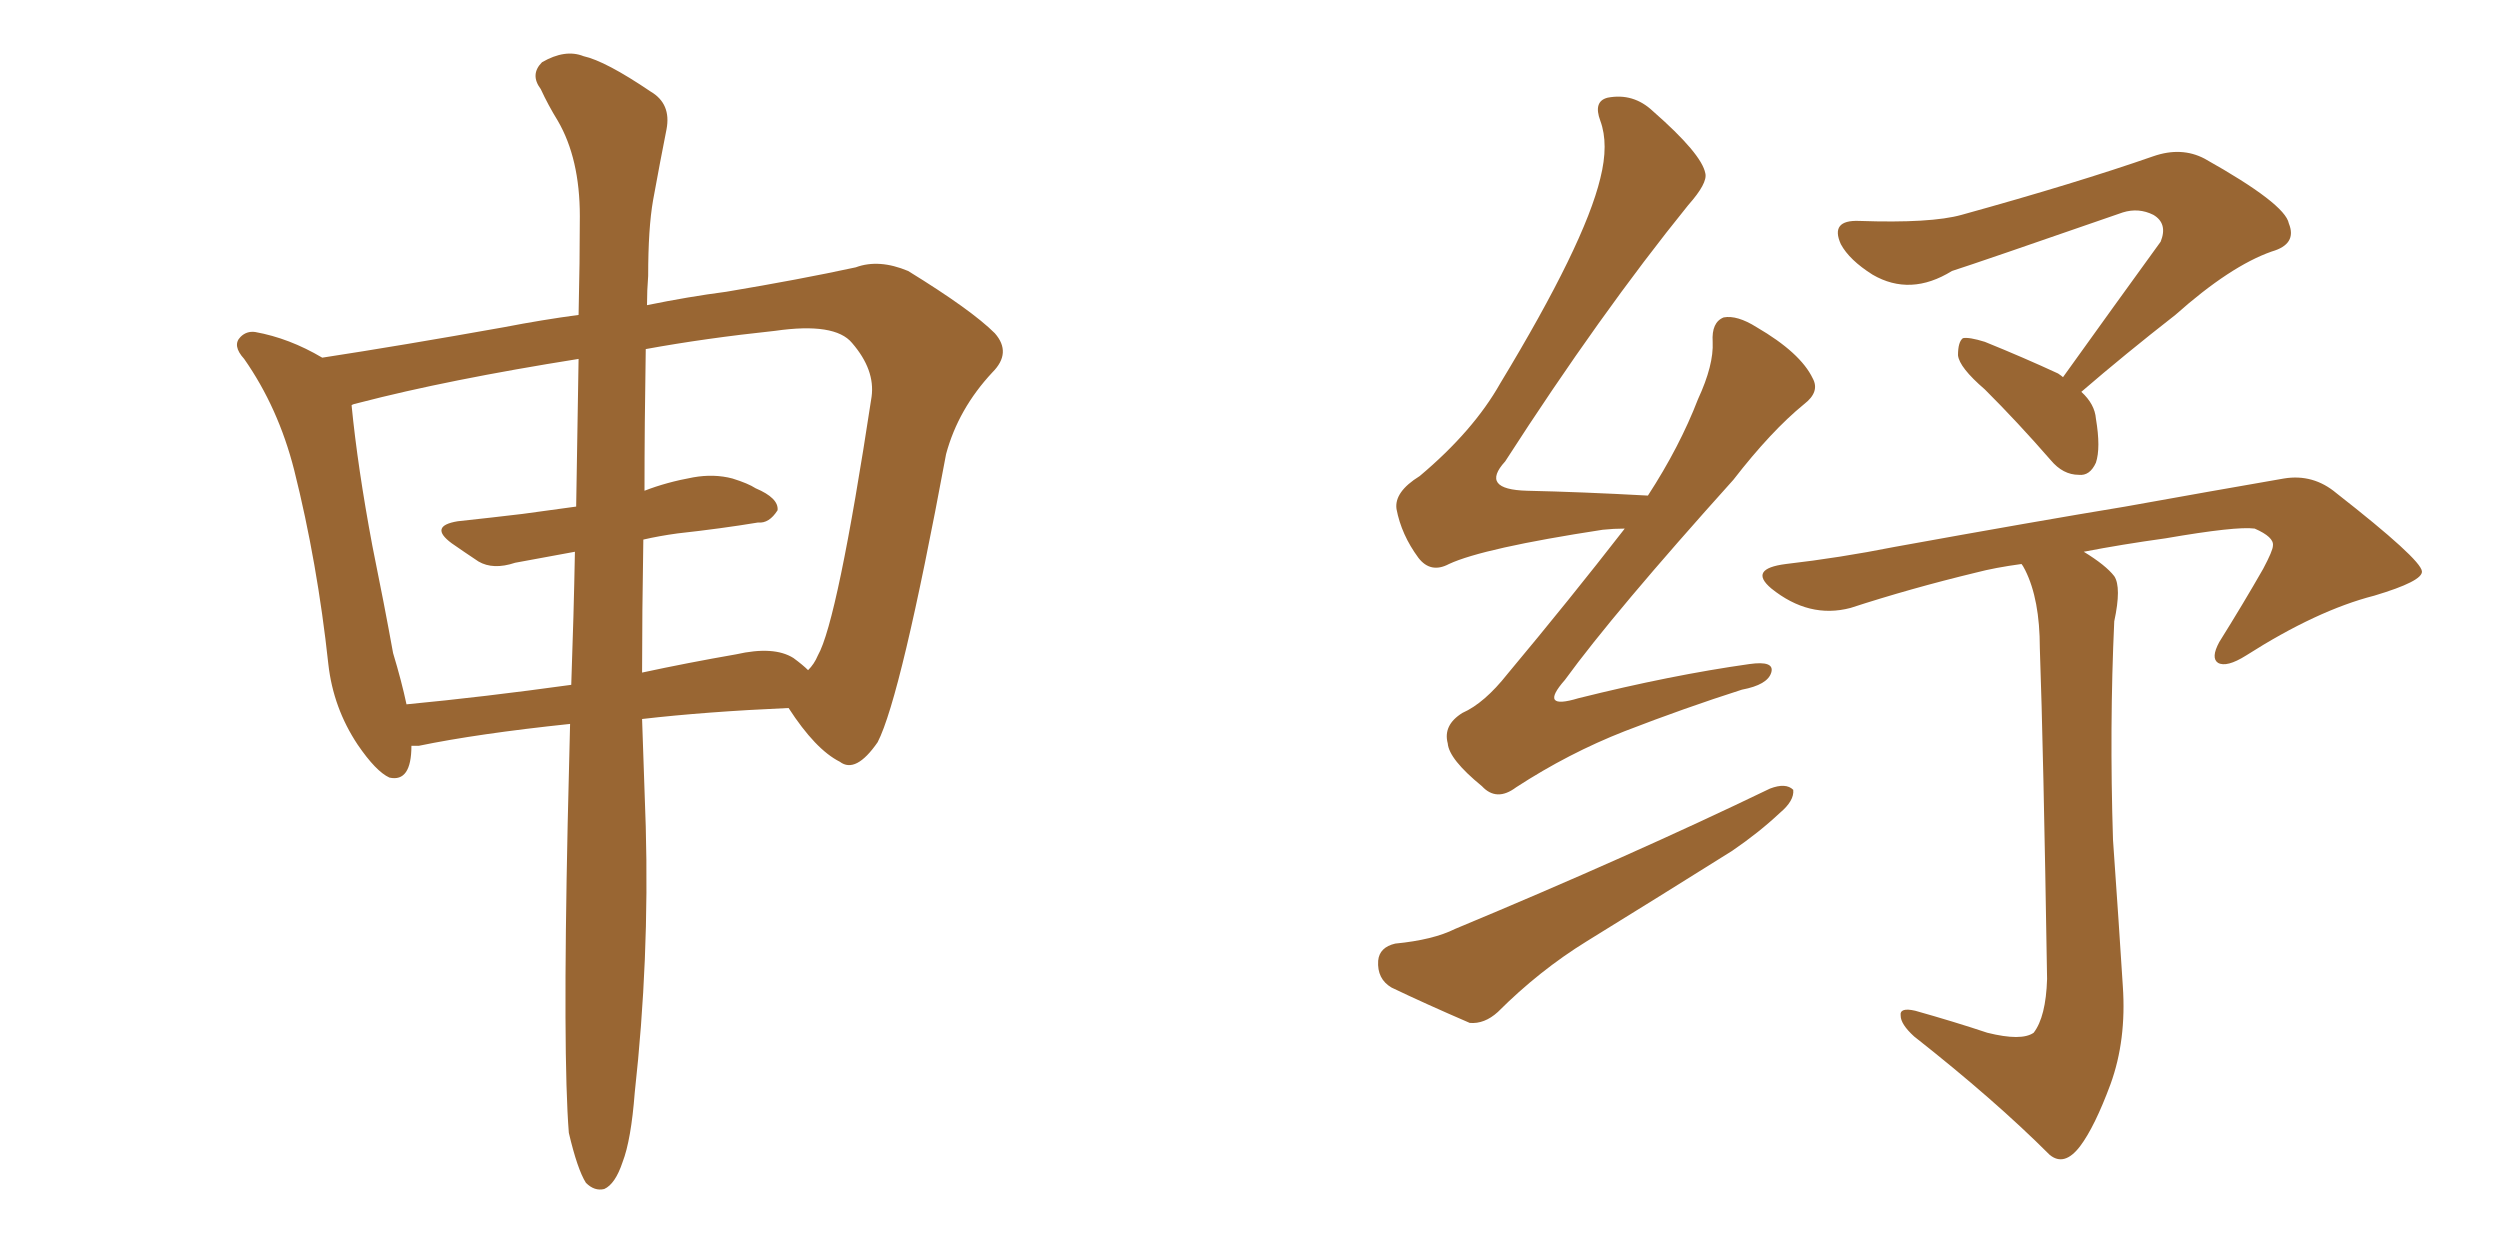 <svg xmlns="http://www.w3.org/2000/svg" xmlns:xlink="http://www.w3.org/1999/xlink" width="300" height="150"><path fill="#996633" padding="10" d="M68.26 135.94L68.26 135.94Q67.53 126.71 68.12 98.88L68.12 98.88Q68.26 92.58 68.41 86.87L68.41 86.87Q57.28 88.04 50.24 89.50L50.24 89.50Q49.51 89.50 49.37 89.50L49.37 89.50Q49.37 93.90 46.73 93.31L46.73 93.31Q45.12 92.58 42.92 89.36L42.92 89.36Q39.99 84.96 39.40 79.69L39.40 79.69Q38.09 67.53 35.30 56.40L35.30 56.40Q33.40 48.93 29.30 43.07L29.30 43.07Q27.83 41.46 28.86 40.43L28.86 40.43Q29.59 39.70 30.62 39.84L30.62 39.84Q34.72 40.58 38.67 42.92L38.67 42.92Q48.19 41.46 60.50 39.26L60.50 39.26Q65.04 38.38 69.43 37.79L69.43 37.79Q69.58 31.35 69.58 25.93L69.58 25.93Q69.58 19.04 66.94 14.50L66.94 14.50Q65.77 12.60 64.89 10.69L64.89 10.69Q63.57 8.94 65.04 7.47L65.04 7.47Q67.82 5.86 70.02 6.74L70.02 6.74Q72.66 7.32 78.08 10.99L78.08 10.99Q80.57 12.45 79.98 15.53L79.98 15.53Q79.25 19.19 78.37 24.02L78.37 24.02Q77.78 27.39 77.78 33.11L77.78 33.11Q77.64 34.86 77.64 36.62L77.64 36.62Q82.62 35.60 87.16 35.01L87.16 35.01Q95.95 33.54 102.69 32.08L102.69 32.08Q105.47 31.05 108.98 32.52L108.98 32.52Q116.60 37.21 119.38 39.99L119.38 39.99Q121.44 42.33 119.09 44.68L119.09 44.68Q114.99 49.07 113.53 54.49L113.53 54.49L113.53 54.49Q108.11 83.64 105.32 89.06L105.32 89.06Q102.69 92.87 100.78 91.41L100.78 91.41Q97.85 89.94 94.63 84.96L94.63 84.96Q84.67 85.40 77.05 86.28L77.05 86.28Q77.34 94.63 77.49 99.17L77.49 99.17Q77.93 115.14 76.17 131.10L76.17 131.10Q75.73 136.82 74.71 139.45L74.71 139.45Q73.83 142.09 72.51 142.68L72.51 142.68Q71.34 142.97 70.31 141.94L70.31 141.94Q69.29 140.33 68.26 135.94ZM77.20 64.75L77.20 64.75Q77.05 73.68 77.05 80.71L77.05 80.71Q82.47 79.54 88.33 78.52L88.33 78.52Q92.87 77.49 95.21 78.96L95.21 78.96Q96.39 79.83 96.97 80.42L96.97 80.42Q97.71 79.69 98.14 78.66L98.14 78.66Q100.49 74.56 104.59 47.61L104.59 47.61Q105.03 44.38 102.25 41.16L102.25 41.16Q100.20 38.67 93.02 39.70L93.02 39.70Q84.67 40.58 77.49 41.89L77.49 41.89Q77.34 50.98 77.34 58.89L77.34 58.89Q79.98 57.86 83.20 57.28L83.20 57.28Q85.69 56.84 87.89 57.42L87.89 57.42Q89.79 58.01 90.67 58.59L90.67 58.59Q93.46 59.77 93.31 61.23L93.31 61.23Q92.29 62.84 90.97 62.70L90.97 62.70Q86.57 63.43 81.30 64.01L81.30 64.01Q79.10 64.31 77.20 64.75ZM69.14 60.79L69.14 60.79L69.14 60.79Q69.29 51.12 69.43 43.07L69.43 43.07Q53.76 45.56 43.07 48.34L43.07 48.34Q42.33 48.49 42.19 48.63L42.19 48.63Q42.92 56.10 44.68 65.48L44.68 65.48Q46.14 72.66 47.17 78.37L47.17 78.37Q48.19 81.74 48.78 84.52L48.78 84.52Q58.01 83.64 68.55 82.18L68.55 82.18Q68.85 73.83 68.99 66.21L68.99 66.21Q65.04 66.94 61.82 67.53L61.82 67.53Q59.18 68.41 57.42 67.38L57.42 67.38Q55.66 66.21 54.20 65.19L54.20 65.19Q51.42 63.13 54.93 62.55L54.93 62.55Q59.03 62.11 62.70 61.67L62.70 61.67Q65.92 61.23 69.14 60.79ZM194.97 63.43L194.97 63.43Q193.65 63.43 192.33 63.57L192.33 63.57Q177.98 65.77 173.88 67.68L173.88 67.68Q171.68 68.85 170.21 66.94L170.21 66.94Q168.16 64.16 167.58 61.08L167.58 61.08Q167.29 59.03 170.36 57.13L170.36 57.13Q176.81 51.71 180.03 46.00L180.03 46.00Q190.14 29.30 192.04 21.39L192.04 21.39Q193.07 17.29 192.04 14.50L192.04 14.50Q191.16 12.16 192.92 11.72L192.92 11.72Q196.00 11.13 198.34 13.33L198.34 13.33Q204.20 18.46 204.64 20.80L204.64 20.80Q204.93 21.97 202.59 24.61L202.59 24.61Q192.04 37.65 180.62 55.37L180.62 55.37Q177.54 58.74 183.25 58.89L183.25 58.89Q189.70 59.03 197.75 59.47L197.75 59.47Q201.56 53.61 203.76 47.90L203.76 47.90Q205.66 43.80 205.52 41.02L205.52 41.02Q205.37 38.67 206.84 38.09L206.84 38.09Q208.45 37.79 210.79 39.26L210.79 39.26Q216.06 42.33 217.53 45.41L217.53 45.41Q218.41 47.02 216.50 48.49L216.50 48.49Q212.55 51.71 208.01 57.57L208.01 57.57Q193.65 73.54 187.79 81.59L187.79 81.59Q184.57 85.25 189.40 83.79L189.40 83.79Q200.54 81.01 209.91 79.69L209.91 79.69Q212.99 79.25 212.55 80.71L212.55 80.71Q212.11 82.18 209.03 82.76L209.03 82.76Q202.15 84.96 194.97 87.74L194.97 87.74Q188.23 90.38 181.93 94.48L181.93 94.48Q179.59 96.24 177.83 94.34L177.83 94.34Q173.88 91.11 173.73 89.21L173.73 89.21Q173.14 87.01 175.49 85.55L175.49 85.55Q178.13 84.38 180.91 80.86L180.91 80.86Q188.38 71.92 194.97 63.43ZM167.43 113.23L167.43 113.23Q171.97 112.79 174.61 111.47L174.61 111.47Q195.70 102.69 212.40 94.63L212.40 94.63Q214.31 93.90 215.19 94.78L215.19 94.78Q215.33 96.09 213.57 97.56L213.57 97.56Q211.08 99.90 207.86 102.10L207.86 102.10Q199.22 107.52 190.43 112.94L190.43 112.94Q184.72 116.46 179.74 121.44L179.74 121.44Q178.13 122.90 176.37 122.75L176.37 122.75Q170.95 120.41 166.99 118.51L166.99 118.51Q165.23 117.48 165.38 115.28L165.38 115.28Q165.53 113.67 167.43 113.23ZM247.56 45.26L247.56 45.26Q253.86 36.47 259.28 29.00L259.28 29.00Q260.16 26.81 258.40 25.78L258.40 25.78Q256.64 24.90 254.74 25.49L254.74 25.49Q237.45 31.49 234.23 32.52L234.23 32.52Q229.25 35.60 224.71 32.96L224.71 32.96Q221.92 31.20 220.90 29.30L220.90 29.30Q219.58 26.37 223.10 26.51L223.10 26.51Q231.74 26.81 235.40 25.78L235.40 25.78Q249.17 21.97 258.40 18.75L258.40 18.75Q261.77 17.58 264.55 19.04L264.55 19.04Q274.22 24.46 274.66 26.81L274.66 26.81Q275.68 29.30 272.61 30.18L272.61 30.18Q267.63 31.93 261.04 37.79L261.04 37.79Q255.03 42.48 249.76 47.02L249.76 47.02Q251.37 48.49 251.51 50.24L251.51 50.24Q252.10 53.76 251.51 55.52L251.51 55.52Q250.78 57.13 249.46 56.98L249.46 56.98Q247.56 56.98 246.09 55.22L246.09 55.22Q242.14 50.68 238.18 46.73L238.18 46.73Q235.11 44.09 234.96 42.63L234.96 42.63Q234.96 41.02 235.55 40.58L235.55 40.58Q236.28 40.43 238.18 41.02L238.18 41.02Q242.87 42.92 246.97 44.82L246.97 44.82Q247.41 45.12 247.56 45.26ZM238.48 123.93L238.48 123.93L238.48 123.93Q242.58 124.95 244.04 123.93L244.04 123.93Q245.51 122.02 245.65 117.48L245.65 117.48Q245.21 89.79 244.78 77.78L244.78 77.78Q244.78 71.92 243.02 68.41L243.02 68.41Q242.72 67.82 242.58 67.68L242.58 67.68Q239.36 68.12 237.16 68.70L237.16 68.70Q229.25 70.61 222.07 72.95L222.07 72.95Q217.09 74.27 212.55 70.61L212.55 70.61Q209.77 68.26 214.31 67.68L214.31 67.68Q220.75 66.94 227.34 65.63L227.34 65.63Q244.34 62.55 255.03 60.79L255.03 60.79Q265.58 58.89 274.07 57.42L274.07 57.42Q277.59 56.84 280.37 59.18L280.37 59.18Q290.48 67.09 290.63 68.55L290.63 68.55Q290.77 69.73 284.91 71.48L284.91 71.48Q278.03 73.24 269.53 78.66L269.53 78.66Q267.19 80.13 266.16 79.54L266.16 79.54Q265.28 78.96 266.31 77.05L266.31 77.05Q269.24 72.36 271.58 68.26L271.58 68.26Q272.75 66.06 272.75 65.48L272.75 65.48Q272.90 64.45 270.56 63.43L270.56 63.43Q268.36 63.13 259.86 64.60L259.86 64.60Q254.59 65.33 250.05 66.21L250.05 66.21Q252.69 67.82 253.71 69.14L253.71 69.14Q254.59 70.46 253.71 74.56L253.71 74.56Q253.13 87.16 253.56 100.78L253.56 100.78Q254.30 111.33 254.74 118.36L254.74 118.36Q255.18 124.80 253.27 130.08L253.27 130.08Q251.37 135.21 249.61 137.55L249.61 137.55Q247.71 140.04 245.95 138.57L245.95 138.57Q239.36 131.98 229.69 124.37L229.69 124.37Q228.08 122.90 228.08 121.88L228.08 121.88Q227.93 120.85 229.83 121.29L229.83 121.29Q234.52 122.61 238.48 123.93Z"/></svg>